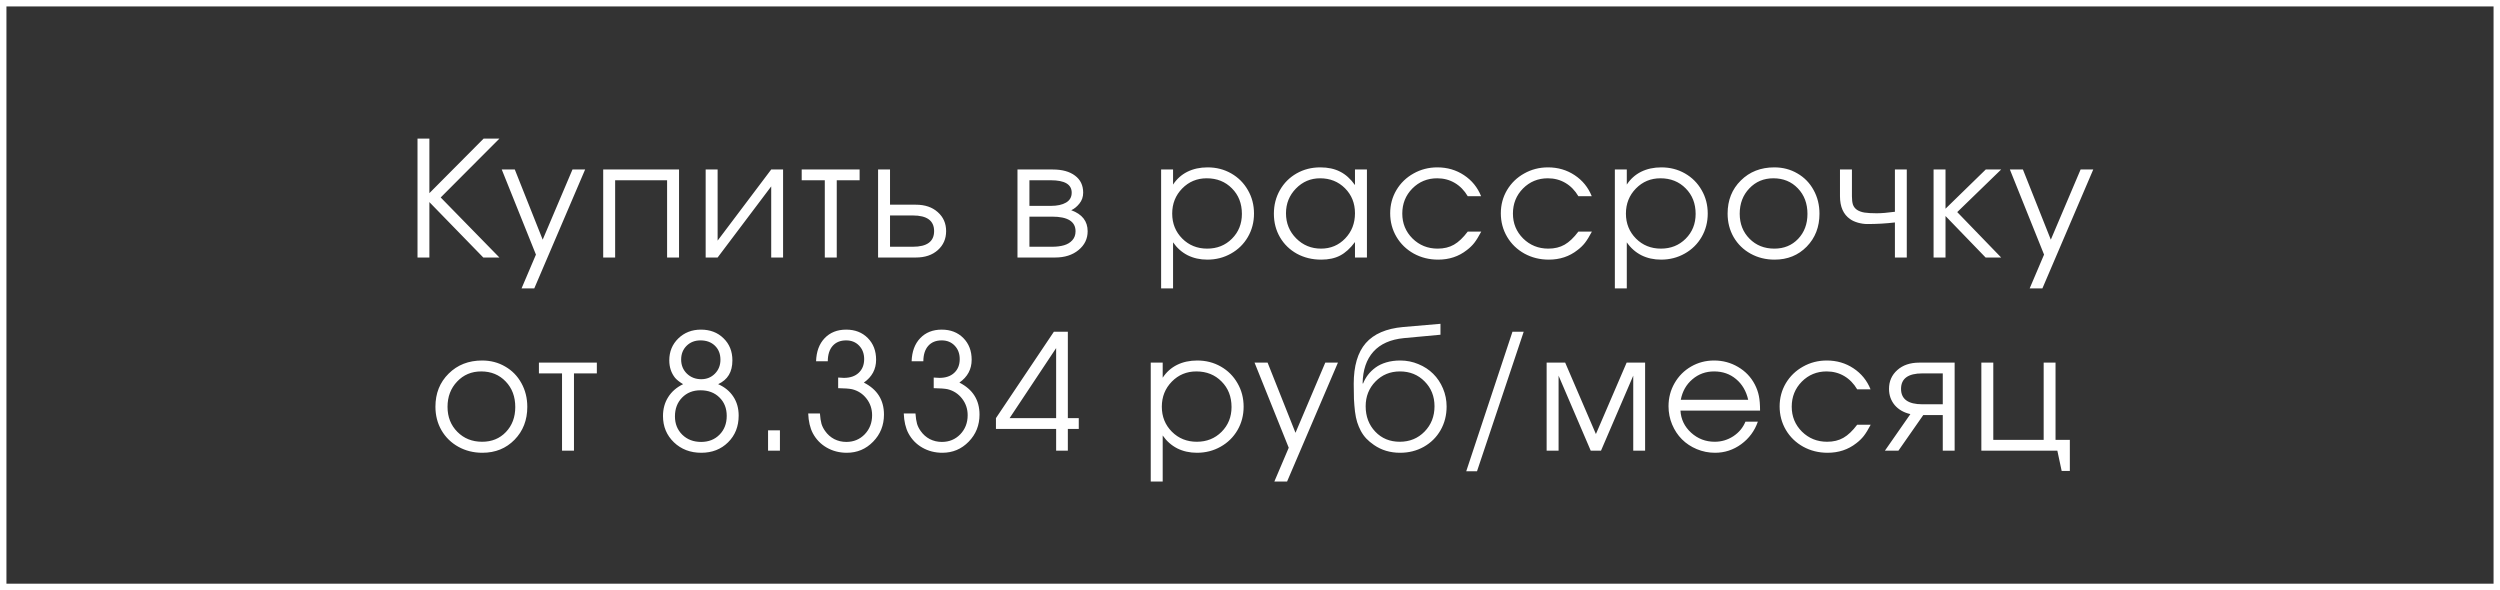 <?xml version="1.0" encoding="UTF-8"?> <svg xmlns="http://www.w3.org/2000/svg" width="233" height="55" viewBox="0 0 233 55" fill="none"><rect x="0" y="0" width="233" height="55" fill="#333333" stroke="none"/><rect x="0.3" y="0.3" width="232.4" height="54.4" stroke="white" stroke-width="0.6"></rect><path d="M45.043 24C45.043 24 43.368 22.279 40.018 18.836C40.018 18.836 40.018 20.558 40.018 24C40.018 24 39.65 24 38.912 24C38.912 24 38.912 20.306 38.912 12.918C38.912 12.918 39.281 12.918 40.018 12.918C40.018 12.918 40.018 14.613 40.018 18.002C40.018 18.002 41.703 16.307 45.072 12.918C45.072 12.918 45.563 12.918 46.544 12.918C46.544 12.918 44.72 14.747 41.073 18.404C41.073 18.404 42.897 20.27 46.544 24C46.544 24 46.044 24 45.043 24ZM48.609 26.878C48.609 26.878 49.056 25.829 49.949 23.729C49.949 23.729 48.887 21.085 46.763 15.797C46.763 15.797 47.169 15.797 47.979 15.797C47.979 15.797 48.846 17.977 50.579 22.337C50.579 22.337 51.504 20.157 53.355 15.797C53.355 15.797 53.748 15.797 54.534 15.797C54.534 15.797 52.955 19.491 49.795 26.878C49.795 26.878 49.4 26.878 48.609 26.878ZM63.286 24C63.286 24 62.915 24 62.173 24C62.173 24 62.173 21.6 62.173 16.8C62.173 16.8 60.559 16.8 57.331 16.8C57.331 16.8 57.331 19.2 57.331 24C57.331 24 56.96 24 56.218 24C56.218 24 56.218 21.266 56.218 15.797C56.218 15.797 58.574 15.797 63.286 15.797C63.286 15.797 63.286 18.531 63.286 24ZM71.877 15.797C71.877 15.797 72.245 15.797 72.983 15.797C72.983 15.797 72.983 18.531 72.983 24C72.983 24 72.614 24 71.877 24C71.877 24 71.877 21.791 71.877 17.372C71.877 17.372 70.212 19.581 66.882 24C66.882 24 66.51 24 65.768 24C65.768 24 65.768 21.266 65.768 15.797C65.768 15.797 66.139 15.797 66.882 15.797C66.882 15.797 66.882 18.006 66.882 22.425C66.882 22.425 68.547 20.216 71.877 15.797ZM80.116 16.8C80.116 16.8 79.406 16.8 77.985 16.8C77.985 16.8 77.985 19.2 77.985 24C77.985 24 77.614 24 76.871 24C76.871 24 76.871 21.6 76.871 16.8C76.871 16.8 76.153 16.8 74.718 16.8C74.718 16.8 74.718 16.466 74.718 15.797C74.718 15.797 76.517 15.797 80.116 15.797C80.116 15.797 80.116 16.131 80.116 16.8ZM82.95 20.081C82.95 20.081 82.95 21.053 82.95 22.997C82.95 22.997 83.658 22.997 85.074 22.997C86.397 22.997 87.059 22.511 87.059 21.539C87.059 20.567 86.397 20.081 85.074 20.081H82.95ZM85.359 19.078C86.209 19.078 86.89 19.31 87.403 19.774C87.921 20.233 88.179 20.821 88.179 21.539C88.179 22.257 87.921 22.848 87.403 23.311C86.89 23.77 86.209 24 85.359 24H81.837V15.797H82.95V19.078H85.359ZM95.942 20.191C95.942 20.191 95.942 21.127 95.942 22.997C95.942 22.997 96.645 22.997 98.051 22.997C98.481 22.997 98.854 22.95 99.172 22.857C99.489 22.765 99.746 22.608 99.941 22.389C100.141 22.169 100.241 21.891 100.241 21.554C100.241 20.645 99.511 20.191 98.051 20.191H95.942ZM100.952 17.957C100.952 18.353 100.832 18.695 100.593 18.983C100.358 19.271 100.107 19.474 99.838 19.591C100.859 19.962 101.369 20.616 101.369 21.554C101.369 22.257 101.086 22.84 100.519 23.304C99.958 23.768 99.23 24 98.337 24H94.829V15.797H98.117C98.996 15.797 99.687 15.987 100.19 16.368C100.698 16.744 100.952 17.274 100.952 17.957ZM99.882 17.957C99.882 17.186 99.233 16.8 97.934 16.8H95.942C95.942 16.8 95.942 17.596 95.942 19.188C95.942 19.188 96.606 19.188 97.934 19.188C98.535 19.188 99.008 19.085 99.355 18.88C99.707 18.675 99.882 18.368 99.882 17.957ZM108.216 15.797C108.216 15.797 108.587 15.797 109.329 15.797C109.329 15.797 109.329 16.266 109.329 17.203C109.671 16.681 110.115 16.283 110.662 16.009C111.214 15.736 111.844 15.599 112.552 15.599C113.358 15.599 114.09 15.787 114.749 16.163C115.408 16.539 115.926 17.057 116.302 17.716C116.683 18.37 116.873 19.1 116.873 19.906C116.873 20.702 116.683 21.429 116.302 22.088C115.921 22.743 115.396 23.258 114.727 23.634C114.063 24.01 113.328 24.198 112.523 24.198C111.844 24.198 111.231 24.061 110.684 23.788C110.142 23.509 109.691 23.109 109.329 22.586V26.878H108.216V15.797ZM112.464 16.617C111.561 16.617 110.799 16.935 110.179 17.569C109.559 18.204 109.249 18.983 109.249 19.906C109.249 20.829 109.561 21.605 110.186 22.235C110.811 22.86 111.585 23.172 112.508 23.172C113.431 23.172 114.2 22.865 114.815 22.25C115.435 21.629 115.745 20.858 115.745 19.935C115.745 18.968 115.435 18.175 114.815 17.555C114.2 16.93 113.416 16.617 112.464 16.617ZM127.398 15.797C127.398 15.797 127.398 18.531 127.398 24C127.398 24 127.026 24 126.284 24C126.284 24 126.284 23.519 126.284 22.557C125.85 23.143 125.388 23.563 124.9 23.817C124.417 24.071 123.828 24.198 123.135 24.198C122.3 24.198 121.546 24.015 120.872 23.648C120.203 23.277 119.678 22.767 119.297 22.118C118.916 21.463 118.726 20.731 118.726 19.92C118.726 19.11 118.914 18.375 119.29 17.716C119.666 17.057 120.183 16.539 120.842 16.163C121.502 15.787 122.236 15.599 123.047 15.599C123.765 15.599 124.38 15.731 124.893 15.995C125.41 16.253 125.874 16.671 126.284 17.247V15.797H127.398ZM123.032 16.617C122.153 16.617 121.404 16.935 120.784 17.569C120.164 18.204 119.854 18.973 119.854 19.877C119.854 20.799 120.171 21.581 120.806 22.22C121.441 22.855 122.212 23.172 123.12 23.172C124.014 23.172 124.763 22.857 125.369 22.227C125.979 21.593 126.284 20.809 126.284 19.877C126.284 18.944 125.974 18.168 125.354 17.547C124.734 16.927 123.96 16.617 123.032 16.617ZM136.794 21.583C136.794 21.583 137.214 21.583 138.054 21.583C137.819 22.027 137.604 22.377 137.409 22.63C137.214 22.879 136.979 23.106 136.706 23.311C135.954 23.902 135.063 24.198 134.033 24.198C133.203 24.198 132.446 24.01 131.762 23.634C131.079 23.253 130.542 22.733 130.151 22.074C129.76 21.41 129.565 20.677 129.565 19.877C129.565 19.09 129.758 18.37 130.144 17.716C130.534 17.061 131.066 16.546 131.74 16.17C132.414 15.79 133.154 15.599 133.959 15.599C134.887 15.599 135.715 15.841 136.442 16.324C137.175 16.808 137.707 17.462 138.039 18.287H136.794C136.477 17.75 136.074 17.337 135.585 17.049C135.097 16.761 134.55 16.617 133.945 16.617C133.032 16.617 132.26 16.935 131.63 17.569C131.005 18.204 130.693 18.983 130.693 19.906C130.693 20.819 131.01 21.593 131.645 22.227C132.285 22.857 133.066 23.172 133.989 23.172C134.575 23.172 135.08 23.05 135.505 22.806C135.935 22.562 136.364 22.154 136.794 21.583ZM147.106 21.583C147.106 21.583 147.526 21.583 148.366 21.583C148.131 22.027 147.916 22.377 147.721 22.63C147.526 22.879 147.291 23.106 147.018 23.311C146.266 23.902 145.375 24.198 144.345 24.198C143.515 24.198 142.758 24.01 142.074 23.634C141.391 23.253 140.853 22.733 140.463 22.074C140.072 21.41 139.877 20.677 139.877 19.877C139.877 19.09 140.07 18.37 140.455 17.716C140.846 17.061 141.378 16.546 142.052 16.17C142.726 15.79 143.466 15.599 144.271 15.599C145.199 15.599 146.027 15.841 146.754 16.324C147.487 16.808 148.019 17.462 148.351 18.287H147.106C146.788 17.75 146.386 17.337 145.897 17.049C145.409 16.761 144.862 16.617 144.257 16.617C143.344 16.617 142.572 16.935 141.942 17.569C141.317 18.204 141.005 18.983 141.005 19.906C141.005 20.819 141.322 21.593 141.957 22.227C142.597 22.857 143.378 23.172 144.301 23.172C144.887 23.172 145.392 23.05 145.817 22.806C146.246 22.562 146.676 22.154 147.106 21.583ZM150.504 15.797C150.504 15.797 150.875 15.797 151.617 15.797C151.617 15.797 151.617 16.266 151.617 17.203C151.959 16.681 152.403 16.283 152.95 16.009C153.502 15.736 154.132 15.599 154.84 15.599C155.645 15.599 156.378 15.787 157.037 16.163C157.696 16.539 158.214 17.057 158.59 17.716C158.971 18.37 159.161 19.1 159.161 19.906C159.161 20.702 158.971 21.429 158.59 22.088C158.209 22.743 157.684 23.258 157.015 23.634C156.351 24.01 155.616 24.198 154.81 24.198C154.132 24.198 153.519 24.061 152.972 23.788C152.43 23.509 151.978 23.109 151.617 22.586V26.878H150.504V15.797ZM154.752 16.617C153.848 16.617 153.087 16.935 152.467 17.569C151.846 18.204 151.536 18.983 151.536 19.906C151.536 20.829 151.849 21.605 152.474 22.235C153.099 22.86 153.873 23.172 154.796 23.172C155.719 23.172 156.488 22.865 157.103 22.25C157.723 21.629 158.033 20.858 158.033 19.935C158.033 18.968 157.723 18.175 157.103 17.555C156.488 16.93 155.704 16.617 154.752 16.617ZM165.364 15.599C166.16 15.599 166.878 15.787 167.517 16.163C168.162 16.534 168.665 17.049 169.026 17.709C169.392 18.368 169.575 19.105 169.575 19.92C169.575 21.151 169.18 22.171 168.389 22.982C167.598 23.793 166.599 24.198 165.393 24.198C164.568 24.198 163.821 24.012 163.152 23.641C162.483 23.27 161.958 22.757 161.577 22.103C161.201 21.449 161.013 20.716 161.013 19.906C161.013 18.661 161.424 17.633 162.244 16.822C163.064 16.007 164.104 15.599 165.364 15.599ZM165.276 16.617C164.378 16.617 163.631 16.932 163.035 17.562C162.439 18.187 162.141 18.973 162.141 19.92C162.141 20.858 162.446 21.634 163.057 22.25C163.667 22.865 164.436 23.172 165.364 23.172C166.267 23.172 167.007 22.87 167.583 22.264C168.164 21.654 168.455 20.877 168.455 19.935C168.455 18.968 168.157 18.175 167.561 17.555C166.966 16.93 166.204 16.617 165.276 16.617ZM177.712 15.797C177.712 15.797 177.712 18.531 177.712 24C177.712 24 177.343 24 176.606 24C176.606 24 176.606 22.911 176.606 20.733C175.776 20.831 174.914 20.88 174.021 20.88C173.752 20.88 173.466 20.838 173.164 20.755C172.861 20.668 172.617 20.555 172.431 20.419C171.801 19.984 171.486 19.273 171.486 18.287V15.797C171.486 15.797 171.858 15.797 172.6 15.797C172.6 15.797 172.6 16.627 172.6 18.287C172.6 18.614 172.631 18.875 172.695 19.071C172.763 19.266 172.888 19.427 173.068 19.554C173.249 19.676 173.481 19.762 173.764 19.811C174.052 19.855 174.433 19.877 174.907 19.877C175.341 19.877 175.908 19.83 176.606 19.737V15.797H177.712ZM180.209 15.797C180.209 15.797 180.58 15.797 181.322 15.797C181.322 15.797 181.322 17.015 181.322 19.452C181.322 19.452 182.572 18.233 185.072 15.797C185.072 15.797 185.551 15.797 186.508 15.797C186.508 15.797 185.143 17.12 182.414 19.767C182.414 19.767 183.778 21.178 186.508 24C186.508 24 186.024 24 185.058 24C185.058 24 183.812 22.711 181.322 20.133C181.322 20.133 181.322 21.422 181.322 24C181.322 24 180.951 24 180.209 24C180.209 24 180.209 21.266 180.209 15.797ZM189.166 26.878C189.166 26.878 189.613 25.829 190.506 23.729C190.506 23.729 189.444 21.085 187.32 15.797C187.32 15.797 187.725 15.797 188.536 15.797C188.536 15.797 189.403 17.977 191.136 22.337C191.136 22.337 192.061 20.157 193.912 15.797C193.912 15.797 194.305 15.797 195.091 15.797C195.091 15.797 193.512 19.491 190.352 26.878C190.352 26.878 189.957 26.878 189.166 26.878ZM44.933 33.599C45.729 33.599 46.446 33.787 47.086 34.163C47.731 34.534 48.233 35.049 48.595 35.709C48.961 36.368 49.144 37.105 49.144 37.92C49.144 39.151 48.749 40.171 47.958 40.982C47.167 41.792 46.168 42.198 44.962 42.198C44.137 42.198 43.39 42.012 42.721 41.641C42.052 41.27 41.527 40.757 41.146 40.103C40.77 39.449 40.582 38.716 40.582 37.906C40.582 36.661 40.992 35.633 41.813 34.822C42.633 34.007 43.673 33.599 44.933 33.599ZM44.845 34.617C43.946 34.617 43.199 34.932 42.604 35.562C42.008 36.187 41.71 36.973 41.71 37.92C41.71 38.858 42.015 39.634 42.626 40.249C43.236 40.865 44.005 41.172 44.933 41.172C45.836 41.172 46.576 40.87 47.152 40.264C47.733 39.654 48.023 38.877 48.023 37.935C48.023 36.968 47.726 36.175 47.13 35.555C46.534 34.93 45.773 34.617 44.845 34.617ZM55.626 34.8C55.626 34.8 54.915 34.8 53.494 34.8C53.494 34.8 53.494 37.2 53.494 42C53.494 42 53.123 42 52.381 42C52.381 42 52.381 39.6 52.381 34.8C52.381 34.8 51.663 34.8 50.227 34.8C50.227 34.8 50.227 34.466 50.227 33.797C50.227 33.797 52.027 33.797 55.626 33.797C55.626 33.797 55.626 34.131 55.626 34.8ZM63.666 35.804C63.344 35.613 63.095 35.418 62.919 35.218C62.558 34.764 62.377 34.219 62.377 33.584C62.377 32.769 62.658 32.088 63.219 31.541C63.786 30.994 64.489 30.721 65.329 30.721C66.183 30.721 66.884 30.989 67.431 31.526C67.983 32.059 68.259 32.745 68.259 33.584C68.259 34.131 68.149 34.585 67.929 34.947C67.714 35.308 67.382 35.594 66.933 35.804C67.548 36.077 68.019 36.465 68.347 36.968C68.678 37.466 68.844 38.055 68.844 38.733C68.844 39.744 68.515 40.574 67.856 41.224C67.201 41.873 66.369 42.198 65.358 42.198C64.338 42.198 63.488 41.873 62.809 41.224C62.131 40.569 61.791 39.754 61.791 38.777C61.791 38.108 61.952 37.52 62.275 37.012C62.597 36.499 63.061 36.097 63.666 35.804ZM65.285 36.375C64.587 36.375 64.015 36.602 63.571 37.056C63.127 37.51 62.905 38.094 62.905 38.807C62.905 39.495 63.132 40.064 63.586 40.513C64.045 40.962 64.631 41.187 65.344 41.187C66.042 41.187 66.613 40.962 67.057 40.513C67.507 40.059 67.731 39.476 67.731 38.763C67.731 38.055 67.504 37.481 67.05 37.041C66.601 36.597 66.013 36.375 65.285 36.375ZM65.285 31.724C64.763 31.724 64.33 31.893 63.989 32.23C63.652 32.566 63.483 32.994 63.483 33.511C63.483 34.034 63.661 34.471 64.018 34.822C64.379 35.169 64.826 35.342 65.358 35.342C65.866 35.342 66.291 35.169 66.633 34.822C66.974 34.476 67.145 34.044 67.145 33.526C67.145 32.989 66.974 32.554 66.633 32.222C66.291 31.89 65.842 31.724 65.285 31.724ZM71.583 42C71.583 42 71.583 41.37 71.583 40.11C71.583 40.11 71.952 40.11 72.689 40.11C72.689 40.11 72.689 40.74 72.689 42C72.689 42 72.32 42 71.583 42ZM77.149 33.672C77.149 33.672 76.785 33.672 76.058 33.672C76.087 32.764 76.353 32.046 76.856 31.519C77.364 30.987 78.033 30.721 78.863 30.721C79.688 30.721 80.359 30.982 80.877 31.504C81.395 32.027 81.653 32.701 81.653 33.526C81.653 34.415 81.273 35.125 80.511 35.657C81.761 36.292 82.386 37.286 82.386 38.638C82.386 39.634 82.049 40.477 81.375 41.165C80.706 41.853 79.888 42.198 78.921 42.198C78.233 42.198 77.608 42.037 77.046 41.714C76.49 41.392 76.06 40.948 75.757 40.381C75.499 39.888 75.355 39.273 75.325 38.536H76.417C76.446 38.941 76.495 39.263 76.563 39.502C76.636 39.737 76.749 39.959 76.9 40.169C77.125 40.491 77.408 40.743 77.75 40.923C78.096 41.099 78.472 41.187 78.877 41.187C79.561 41.187 80.132 40.95 80.591 40.477C81.05 39.998 81.28 39.405 81.28 38.697C81.28 38.111 81.106 37.596 80.76 37.151C80.413 36.702 79.962 36.409 79.405 36.273C79.141 36.219 78.712 36.187 78.116 36.177V35.188C78.404 35.208 78.582 35.218 78.65 35.218C79.231 35.218 79.691 35.062 80.027 34.749C80.369 34.432 80.54 34.004 80.54 33.467C80.54 32.959 80.384 32.542 80.071 32.215C79.759 31.888 79.356 31.724 78.863 31.724C78.326 31.724 77.906 31.895 77.603 32.237C77.305 32.574 77.154 33.052 77.149 33.672ZM86.055 33.672C86.055 33.672 85.691 33.672 84.963 33.672C84.993 32.764 85.259 32.046 85.762 31.519C86.269 30.987 86.939 30.721 87.769 30.721C88.594 30.721 89.265 30.982 89.783 31.504C90.3 32.027 90.559 32.701 90.559 33.526C90.559 34.415 90.178 35.125 89.416 35.657C90.666 36.292 91.291 37.286 91.291 38.638C91.291 39.634 90.955 40.477 90.281 41.165C89.612 41.853 88.794 42.198 87.827 42.198C87.139 42.198 86.514 42.037 85.952 41.714C85.395 41.392 84.966 40.948 84.663 40.381C84.404 39.888 84.26 39.273 84.231 38.536H85.322C85.352 38.941 85.4 39.263 85.469 39.502C85.542 39.737 85.654 39.959 85.806 40.169C86.03 40.491 86.314 40.743 86.655 40.923C87.002 41.099 87.378 41.187 87.783 41.187C88.467 41.187 89.038 40.95 89.497 40.477C89.956 39.998 90.186 39.405 90.186 38.697C90.186 38.111 90.012 37.596 89.665 37.151C89.319 36.702 88.867 36.409 88.311 36.273C88.047 36.219 87.617 36.187 87.022 36.177V35.188C87.31 35.208 87.488 35.218 87.556 35.218C88.137 35.218 88.596 35.062 88.933 34.749C89.275 34.432 89.446 34.004 89.446 33.467C89.446 32.959 89.29 32.542 88.977 32.215C88.665 31.888 88.262 31.724 87.769 31.724C87.231 31.724 86.811 31.895 86.509 32.237C86.211 32.574 86.06 33.052 86.055 33.672ZM98.432 42C98.432 42 98.432 41.326 98.432 39.978C98.432 39.978 96.562 39.978 92.822 39.978C92.822 39.978 92.822 39.642 92.822 38.968C92.822 38.968 94.621 36.285 98.22 30.919C98.22 30.919 98.654 30.919 99.523 30.919C99.523 30.919 99.523 33.602 99.523 38.968C99.523 38.968 99.863 38.968 100.541 38.968C100.541 38.968 100.541 39.305 100.541 39.978C100.541 39.978 100.202 39.978 99.523 39.978C99.523 39.978 99.523 40.652 99.523 42C99.523 42 99.16 42 98.432 42ZM98.432 38.968C98.432 38.968 98.432 36.792 98.432 32.442C98.432 32.442 96.987 34.617 94.096 38.968C94.096 38.968 95.541 38.968 98.432 38.968ZM107.249 33.797C107.249 33.797 107.62 33.797 108.363 33.797C108.363 33.797 108.363 34.266 108.363 35.203C108.704 34.681 109.149 34.283 109.696 34.009C110.247 33.736 110.877 33.599 111.585 33.599C112.391 33.599 113.123 33.787 113.782 34.163C114.442 34.539 114.959 35.057 115.335 35.716C115.716 36.37 115.906 37.1 115.906 37.906C115.906 38.702 115.716 39.429 115.335 40.088C114.954 40.743 114.429 41.258 113.76 41.634C113.096 42.01 112.362 42.198 111.556 42.198C110.877 42.198 110.264 42.061 109.717 41.788C109.175 41.509 108.724 41.109 108.363 40.586V44.878H107.249V33.797ZM111.497 34.617C110.594 34.617 109.832 34.935 109.212 35.569C108.592 36.204 108.282 36.983 108.282 37.906C108.282 38.829 108.594 39.605 109.219 40.235C109.844 40.86 110.618 41.172 111.541 41.172C112.464 41.172 113.233 40.865 113.848 40.249C114.468 39.629 114.779 38.858 114.779 37.935C114.779 36.968 114.468 36.175 113.848 35.555C113.233 34.93 112.449 34.617 111.497 34.617ZM118.77 44.878C118.77 44.878 119.216 43.829 120.11 41.729C120.11 41.729 119.048 39.085 116.924 33.797C116.924 33.797 117.329 33.797 118.14 33.797C118.14 33.797 119.006 35.977 120.74 40.337C120.74 40.337 121.665 38.157 123.516 33.797C123.516 33.797 123.909 33.797 124.695 33.797C124.695 33.797 123.115 37.491 119.956 44.878C119.956 44.878 119.561 44.878 118.77 44.878ZM134.252 31.197C134.252 31.197 133.117 31.302 130.847 31.512C129.597 31.634 128.647 32.056 127.998 32.779C127.353 33.497 127.019 34.48 126.994 35.73L127.038 35.745C127.155 35.452 127.307 35.184 127.492 34.94C127.683 34.69 127.917 34.463 128.195 34.258C128.474 34.053 128.808 33.892 129.199 33.775C129.594 33.658 130.029 33.599 130.502 33.599C131.098 33.599 131.662 33.711 132.194 33.936C132.731 34.156 133.19 34.456 133.571 34.837C133.957 35.218 134.262 35.674 134.487 36.206C134.711 36.734 134.824 37.295 134.824 37.891C134.824 38.702 134.636 39.437 134.26 40.096C133.884 40.75 133.364 41.265 132.7 41.641C132.041 42.012 131.303 42.198 130.488 42.198C129.565 42.198 128.754 41.956 128.056 41.473C127.778 41.282 127.539 41.082 127.338 40.872C127.138 40.657 126.967 40.418 126.826 40.154C126.689 39.891 126.577 39.622 126.489 39.349C126.401 39.07 126.333 38.738 126.284 38.352C126.24 37.962 126.208 37.574 126.188 37.188C126.174 36.797 126.167 36.326 126.167 35.774C126.167 34.105 126.54 32.84 127.287 31.98C128.039 31.121 129.196 30.621 130.759 30.479L134.252 30.179V31.197ZM130.458 41.172C131.381 41.172 132.15 40.857 132.766 40.227C133.386 39.593 133.696 38.804 133.696 37.862C133.696 36.939 133.388 36.167 132.773 35.547C132.163 34.927 131.396 34.617 130.473 34.617C129.565 34.617 128.806 34.93 128.195 35.555C127.585 36.18 127.28 36.949 127.28 37.862C127.28 38.809 127.578 39.598 128.173 40.227C128.769 40.857 129.531 41.172 130.458 41.172ZM136.654 43.919C136.654 43.919 138.09 39.585 140.961 30.919C140.961 30.919 141.31 30.919 142.008 30.919C142.008 30.919 140.558 35.252 137.658 43.919C137.658 43.919 137.323 43.919 136.654 43.919ZM144.146 42C144.146 42 144.146 39.266 144.146 33.797C144.146 33.797 144.722 33.797 145.875 33.797C145.875 33.797 146.829 36.016 148.739 40.455C148.739 40.455 149.693 38.235 151.602 33.797C151.602 33.797 152.176 33.797 153.324 33.797C153.324 33.797 153.324 36.531 153.324 42C153.324 42 152.955 42 152.218 42C152.218 42 152.218 39.671 152.218 35.013C152.218 35.013 151.217 37.342 149.215 42C149.215 42 148.895 42 148.255 42C148.255 42 147.257 39.671 145.26 35.013C145.26 35.013 145.26 37.342 145.26 42C145.26 42 144.888 42 144.146 42ZM164.038 38.265C164.038 38.265 161.565 38.265 156.619 38.265C156.663 39.075 156.995 39.764 157.615 40.33C158.235 40.892 158.967 41.172 159.812 41.172C160.437 41.172 161.013 41.002 161.541 40.66C162.068 40.313 162.446 39.859 162.676 39.297H163.833C163.53 40.162 163.013 40.862 162.28 41.399C161.548 41.932 160.735 42.198 159.842 42.198C159.246 42.198 158.679 42.085 158.142 41.861C157.605 41.636 157.144 41.331 156.758 40.945C156.372 40.56 156.067 40.098 155.842 39.561C155.618 39.024 155.506 38.458 155.506 37.862C155.506 37.081 155.694 36.363 156.07 35.709C156.446 35.054 156.958 34.539 157.608 34.163C158.257 33.787 158.972 33.599 159.754 33.599C160.564 33.599 161.309 33.799 161.988 34.2C162.671 34.6 163.191 35.145 163.548 35.833C163.728 36.18 163.855 36.536 163.928 36.902C164.002 37.264 164.038 37.718 164.038 38.265ZM156.648 37.261H162.932C162.747 36.446 162.368 35.801 161.797 35.328C161.231 34.854 160.55 34.617 159.754 34.617C158.977 34.617 158.303 34.861 157.732 35.35C157.161 35.833 156.8 36.47 156.648 37.261ZM173.09 39.583C173.09 39.583 173.51 39.583 174.35 39.583C174.116 40.027 173.901 40.377 173.706 40.63C173.51 40.879 173.276 41.106 173.003 41.312C172.251 41.902 171.359 42.198 170.329 42.198C169.499 42.198 168.742 42.01 168.059 41.634C167.375 41.253 166.838 40.733 166.447 40.074C166.057 39.41 165.861 38.677 165.861 37.877C165.861 37.09 166.054 36.37 166.44 35.716C166.831 35.062 167.363 34.546 168.037 34.17C168.711 33.79 169.45 33.599 170.256 33.599C171.184 33.599 172.011 33.841 172.739 34.324C173.471 34.808 174.004 35.462 174.336 36.287H173.09C172.773 35.75 172.37 35.337 171.882 35.049C171.394 34.761 170.847 34.617 170.241 34.617C169.328 34.617 168.557 34.935 167.927 35.569C167.302 36.204 166.989 36.983 166.989 37.906C166.989 38.819 167.307 39.593 167.941 40.227C168.581 40.857 169.362 41.172 170.285 41.172C170.871 41.172 171.377 41.05 171.801 40.806C172.231 40.562 172.661 40.154 173.09 39.583ZM181.066 37.679C181.066 37.679 181.066 36.719 181.066 34.8C181.066 34.8 180.431 34.8 179.162 34.8C177.838 34.8 177.177 35.281 177.177 36.243C177.177 37.2 177.838 37.679 179.162 37.679C179.162 37.679 179.796 37.679 181.066 37.679ZM179.25 38.682C179.25 38.682 178.478 39.788 176.935 42C176.935 42 176.515 42 175.675 42C175.675 42 176.466 40.865 178.048 38.594C177.428 38.453 176.94 38.172 176.583 37.752C176.232 37.327 176.056 36.824 176.056 36.243C176.056 35.535 176.312 34.952 176.825 34.493C177.343 34.029 178.026 33.797 178.876 33.797H182.172V42C182.172 42 181.803 42 181.066 42C181.066 42 181.066 40.894 181.066 38.682C181.066 38.682 180.46 38.682 179.25 38.682ZM191.576 33.797C191.576 33.797 191.576 36.197 191.576 40.997C191.576 40.997 192.02 40.997 192.909 40.997C192.909 40.997 192.909 41.961 192.909 43.89C192.909 43.89 192.655 43.89 192.147 43.89C192.147 43.89 192.013 43.26 191.744 42C191.744 42 189.383 42 184.662 42C184.662 42 184.662 39.266 184.662 33.797C184.662 33.797 185.033 33.797 185.775 33.797C185.775 33.797 185.775 36.197 185.775 40.997C185.775 40.997 187.34 40.997 190.47 40.997C190.47 40.997 190.47 38.597 190.47 33.797C190.47 33.797 190.838 33.797 191.576 33.797Z" fill="white"></path></svg> 